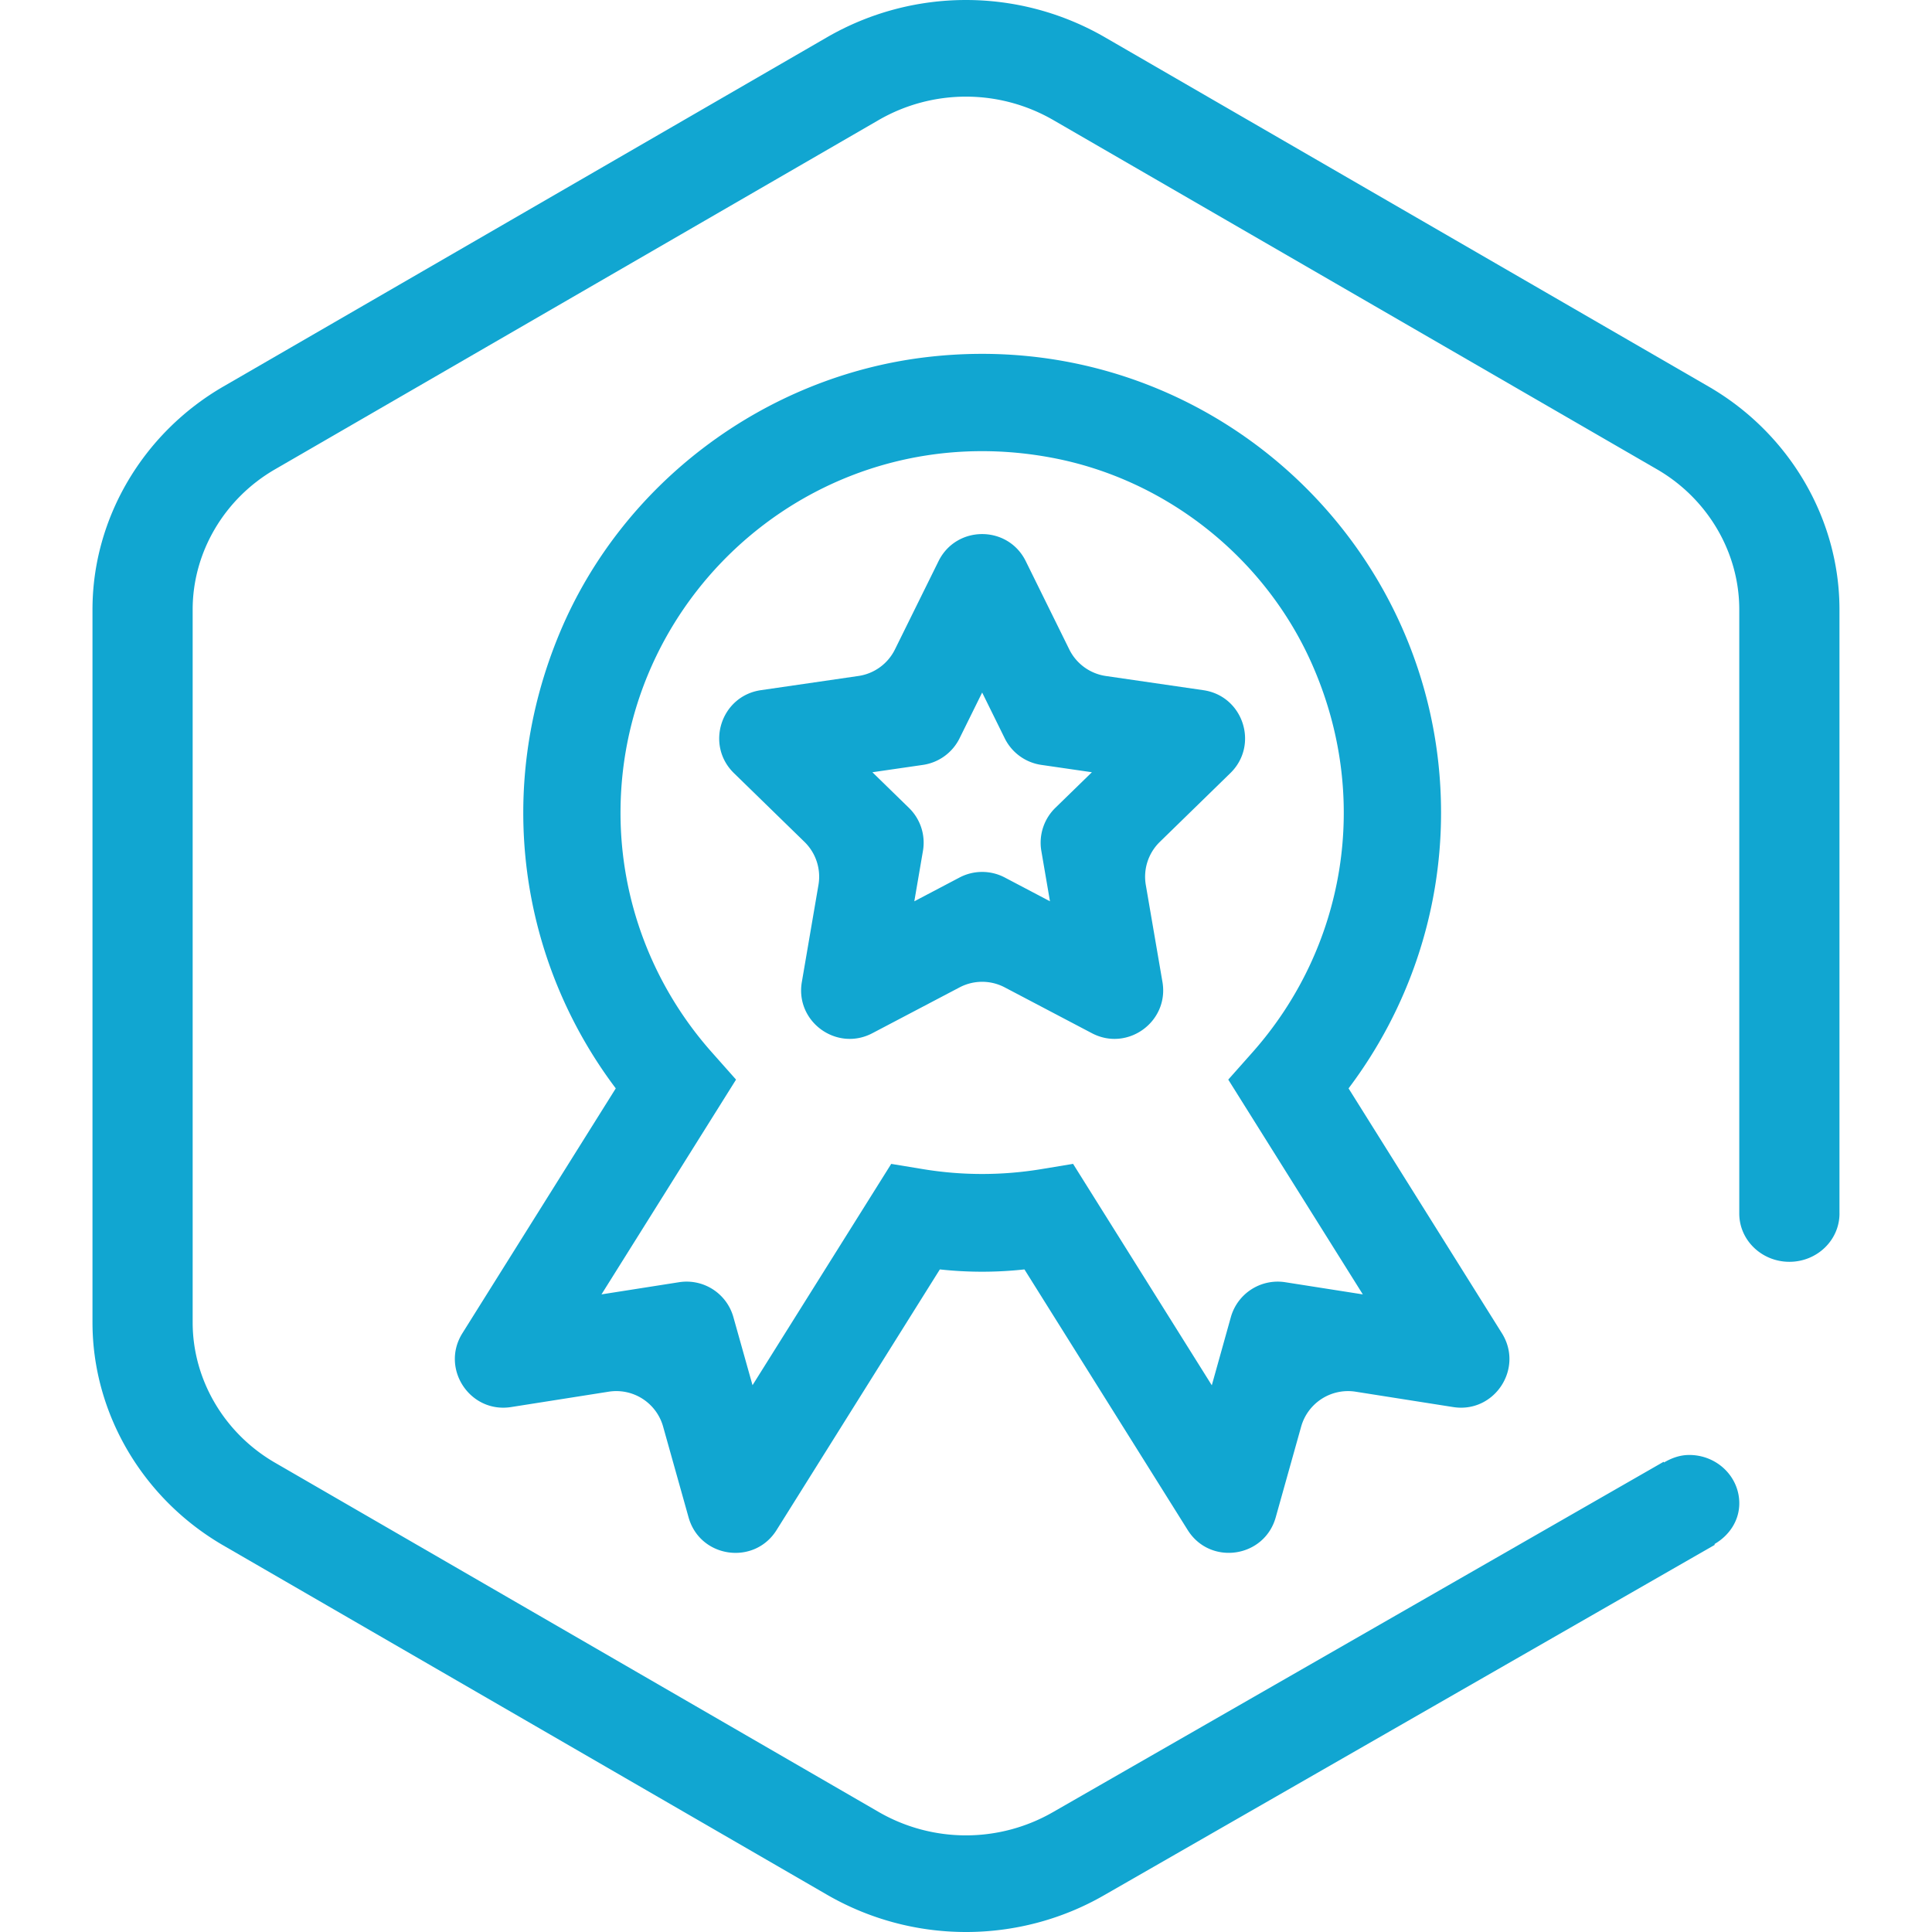 <?xml version="1.0" standalone="no"?><!DOCTYPE svg PUBLIC "-//W3C//DTD SVG 1.1//EN" "http://www.w3.org/Graphics/SVG/1.1/DTD/svg11.dtd"><svg t="1731723024293" class="icon" viewBox="0 0 1024 1024" version="1.1" xmlns="http://www.w3.org/2000/svg" p-id="13026" xmlns:xlink="http://www.w3.org/1999/xlink" width="200" height="200"><path d="M974.955 643.121V323.049c0-48.149-26.591-93.433-69.402-118.194L585.525 19.699a147.149 147.149 0 0 0-147.094 0L118.424 204.844C75.612 229.616 49.021 274.889 49.021 323.038v377.916c0 48.127 26.591 93.411 69.402 118.194l320.017 185.156A146.986 146.986 0 0 0 512.026 1024c25.382 0 50.796-6.536 73.433-19.641l323.438-185.581-0.218-0.381c7.745-4.466 13.181-12.288 13.181-21.613 0-14.162-11.874-25.621-26.526-25.621-5.011 0-9.39 1.678-13.366 3.965l-0.229-0.349-323.536 185.625a92.486 92.486 0 0 1-92.442 0L145.755 775.259c-26.918-15.567-43.639-44.053-43.639-74.293V323.049c0-30.273 16.721-58.727 43.639-74.293L465.762 63.599a92.496 92.496 0 0 1 92.442 0l320.05 185.156c26.885 15.567 43.596 44.021 43.596 74.293v320.137c0 14.14 11.907 25.6 26.569 25.6 14.652 0 26.547-11.46 26.547-25.6l-0.011-0.065z" fill="#11a6d1" p-id="13027"></path><path d="M364.954 804.224l-13.486-48.084a25.774 25.774 0 0 0-28.813-18.519l-51.733 8.148c-21.831 3.442-37.582-20.403-25.839-39.14l81.287-129.763c-50.84-67.452-64.598-158.13-29.608-241.661 33.225-79.337 108.673-135.7 194.089-145.885 147.334-17.528 272.936 97.562 272.936 241.465 0 52.833-17.288 103.978-49.021 146.081l81.265 129.763c11.743 18.737-3.998 42.583-25.839 39.14l-51.733-8.148a25.818 25.818 0 0 0-28.824 18.519l-13.475 48.073c-6.046 21.536-34.772 25.698-46.657 6.732l-86.527-138.129a206.54 206.54 0 0 1-44.838 0l-86.527 138.129c-11.874 18.976-40.622 14.837-46.657-6.721zM568.749 616.868L642.28 734.234l10.098-36.134a25.796 25.796 0 0 1 28.824-18.497l41.123 6.449-71.32-113.837 12.822-14.445c48.923-55.121 63.378-134.611 31.242-206.497-25.033-55.982-77.104-97.257-137.378-108.63-121.898-23.061-228.806 70.328-228.806 188.152 0 46.7 17.179 91.81 48.421 126.974l12.811 14.445-71.32 113.837 41.101-6.449a25.752 25.752 0 0 1 28.813 18.497l10.142 36.09 73.509-117.301 16.928 2.789c20.698 3.41 41.831 3.41 62.529 0l16.928-2.8z" fill="#11a6d1" p-id="13028"></path><path d="M424.998 520.449l8.802-51.417a25.752 25.752 0 0 0-7.408-22.811l-37.386-36.439c-15.305-14.924-6.863-40.894 14.281-43.977l51.657-7.516a25.698 25.698 0 0 0 19.39-14.074l23.105-46.787c9.477-19.14 36.776-19.14 46.232 0l23.072 46.787a25.774 25.774 0 0 0 19.412 14.085l51.668 7.516c21.144 3.072 29.587 29.042 14.27 43.966l-37.365 36.439a25.763 25.763 0 0 0-7.429 22.811l8.824 51.417c3.595 21.057-18.508 37.103-37.397 27.168l-46.167-24.271a25.719 25.719 0 0 0-23.987 0l-46.188 24.271c-18.911 9.935-41.014-6.111-37.386-27.168z m83.575-55.35a25.785 25.785 0 0 1 23.987 0l23.944 12.604-4.575-26.711a25.818 25.818 0 0 1 7.408-22.8l19.39-18.889-26.776-3.889a25.763 25.763 0 0 1-19.423-14.096l-11.961-24.26-11.983 24.26a25.796 25.796 0 0 1-19.412 14.096l-26.787 3.889 19.369 18.889c6.1 5.926 8.867 14.445 7.429 22.8l-4.575 26.711 23.966-12.604z" fill="#11a6d1" p-id="13029"></path></svg>